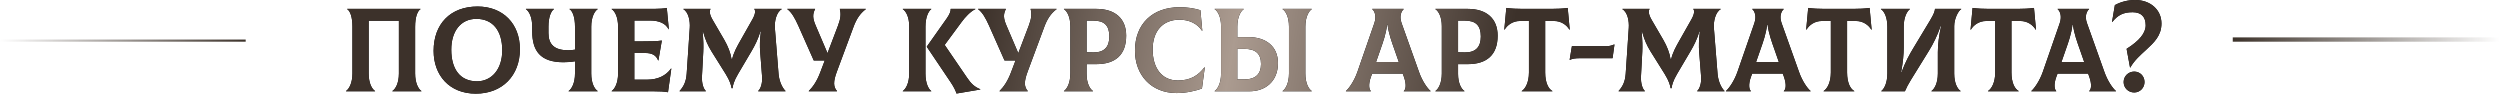 <?xml version="1.0" encoding="UTF-8"?> <svg xmlns="http://www.w3.org/2000/svg" width="4640" height="174" viewBox="0 0 4640 174" fill="none"> <path d="M642.226 169.4H696.126V168.96C690.406 165.22 684.246 154.66 684.246 136.4V38.5H740.346V136.4C740.346 154.66 733.966 165.22 728.246 168.96V169.4H782.146V168.96C776.646 165.22 770.486 154.44 770.486 136.4V49.5C770.486 31.9 774.666 20.68 780.386 16.94V16.5H644.426V16.94C650.146 20.68 654.106 31.9 654.106 49.5V136.4C654.106 154.44 647.726 165.22 642.226 168.96V169.4ZM883.105 173.8C932.165 173.8 964.945 140.36 964.945 91.3C964.945 44 933.485 12.1 886.405 12.1C835.585 12.1 804.785 44.88 804.785 94.38C804.785 139.48 833.825 173.8 883.105 173.8ZM885.305 150.92C853.845 150.92 837.565 128.26 837.565 92.18C837.565 57.86 855.165 34.98 884.205 34.98C914.125 34.98 932.165 56.32 932.165 93.5C932.165 128.7 912.365 150.92 885.305 150.92ZM1109.23 16.94V16.5H1057.09V16.94C1062.81 20.68 1067.21 31.9 1067.21 49.5V92.18C1062.37 93.06 1057.53 93.28 1054.23 93.28C1029.15 93.28 1017.93 82.5 1017.93 61.38V49.5C1017.93 31.46 1022.77 20.68 1028.05 16.94V16.5H976.133V16.94C981.633 20.68 987.793 31.24 987.793 49.5V58.08C987.793 93.5 1002.09 115.5 1045.65 115.5C1050.93 115.5 1059.73 115.06 1067.21 113.74V136.4C1067.21 154.44 1060.83 165.22 1055.33 168.96V169.4H1109.23V168.96C1103.51 165.22 1097.35 154.66 1097.35 136.4V49.5C1097.35 31.46 1103.73 20.68 1109.23 16.94ZM1245.51 127.16C1236.05 140.58 1220.65 147.84 1201.29 147.84H1177.31V98.34H1197.55C1209.87 98.34 1217.79 102.3 1221.53 112.2H1221.97L1228.35 75.24C1218.45 76.56 1212.29 76.78 1194.03 76.78H1177.31V38.06H1206.35C1223.51 38.06 1235.61 43.56 1240.89 54.34L1241.33 54.12L1237.59 14.74C1232.75 15.84 1223.07 16.5 1214.27 16.5H1135.29V16.94C1141.01 20.68 1147.17 31.24 1147.17 49.5V136.4C1147.17 154.44 1140.79 165.22 1135.29 168.96V169.4H1212.95C1225.93 169.4 1231.65 169.84 1239.79 171.16L1245.95 127.38L1245.51 127.16ZM1261.49 169.4H1309.89L1310.11 168.96C1305.93 165.22 1302.19 155.54 1302.85 141.68L1305.27 96.14C1305.71 86.68 1305.71 74.8 1303.95 58.3H1304.83C1309.01 73.7 1313.63 84.04 1320.67 95.48L1346.85 137.28C1354.99 150.26 1357.19 159.06 1357.85 163.68H1359.61C1360.05 159.06 1362.03 150.26 1369.95 137.06L1394.37 95.7C1401.63 83.38 1406.69 73.04 1411.31 58.3H1412.19C1410.21 74.36 1409.99 85.8 1410.87 96.14L1414.39 141.68C1415.49 155.54 1411.31 165.22 1407.13 168.96L1407.35 169.4H1457.73L1457.95 168.96C1450.03 161.04 1445.85 147.62 1444.97 137.06L1438.15 51.7C1437.27 39.6 1441.01 22.44 1450.91 16.94L1450.69 16.5H1399.87C1402.51 19.8 1402.07 26.18 1396.57 35.86L1375.01 73.92C1367.75 86.68 1362.03 96.8 1358.73 110.22H1357.85C1355.87 97.68 1351.03 85.8 1344.21 73.92L1322.43 36.52C1316.71 26.62 1316.27 19.8 1318.91 16.5H1268.53L1268.31 16.94C1278.21 22.88 1281.07 39.6 1280.19 51.7L1274.47 137.06C1273.37 152.46 1268.31 161.26 1261.27 168.96L1261.49 169.4ZM1558.74 16.5C1561.16 26.18 1560.28 34.54 1555.44 47.3L1535.86 98.78L1513.86 47.3C1508.14 34.1 1507.92 26.18 1512.76 16.94V16.5H1461.28V16.94C1469.42 23.1 1475.14 33.22 1481.52 47.3L1510.34 112.2H1530.8L1522.44 134.2C1516.28 150.48 1509.24 160.82 1501.1 168.96V169.4H1553.46V168.96C1546.42 161.04 1546.42 151.14 1553.24 132.88L1584.26 49.5C1589.32 35.86 1595.92 25.3 1606.92 16.94V16.5H1558.74ZM1717.64 136.62V49.5C1717.64 31.46 1723.36 20.68 1728.42 16.94V16.5H1675.62V16.94C1681.34 20.68 1687.5 31.24 1687.5 48.62V136.4C1687.5 154.44 1681.12 165.22 1675.62 168.96V169.4H1728.42V168.96C1723.36 165.22 1717.64 154.66 1717.64 136.62ZM1795.08 144.54L1753.28 83.38L1784.3 41.36C1791.34 31.68 1801.02 21.34 1810.26 16.94V16.5H1764.5C1764.72 20.68 1762.74 26.18 1757.24 34.1L1720.06 86.68L1764.5 152.68C1769.56 160.16 1773.96 168.52 1775.28 173.58L1819.5 166.1V165.66C1808.72 161.26 1802.56 155.54 1795.08 144.54ZM1912.81 16.5C1915.23 26.18 1914.35 34.54 1909.51 47.3L1889.93 98.78L1867.93 47.3C1862.21 34.1 1861.99 26.18 1866.83 16.94V16.5H1815.35V16.94C1823.49 23.1 1829.21 33.22 1835.59 47.3L1864.41 112.2H1884.87L1876.51 134.2C1870.35 150.48 1863.31 160.82 1855.17 168.96V169.4H1907.53V168.96C1900.49 161.04 1900.49 151.14 1907.31 132.88L1938.33 49.5C1943.39 35.86 1949.99 25.3 1960.99 16.94V16.5H1912.81ZM2034.75 16.5H1974.69V16.94C1980.41 20.68 1986.57 31.24 1986.57 48.62V136.4C1986.57 154.44 1980.19 165.22 1974.69 168.96V169.4H2028.59V168.96C2022.87 165.22 2016.71 154.66 2016.71 137.28V119.02H2034.75C2069.73 119.02 2090.19 102.08 2090.19 66.22C2090.19 34.54 2069.73 16.5 2034.75 16.5ZM2029.69 97.24L2016.71 97.02V38.28H2029.69C2049.71 38.28 2058.95 47.52 2058.95 67.76C2058.95 86.68 2049.93 97.46 2029.69 97.24ZM2183.96 172.7C2202.44 172.7 2219.6 168.3 2230.82 164.34L2236.1 124.96L2235.66 124.74C2224.22 139.7 2209.92 149.38 2186.16 149.38C2155.58 149.38 2139.3 125.4 2139.3 91.74C2139.3 57.86 2158 36.52 2189.02 36.52C2205.96 36.52 2222.02 43.12 2231.04 57.2L2231.48 56.98L2227.96 18.92C2215.2 15.18 2203.32 13.42 2189.24 13.42C2139.08 13.42 2106.52 44.44 2106.52 93.94C2106.52 139.04 2136.44 172.7 2183.96 172.7ZM2317.11 68.86H2296.43V49.5C2296.43 31.46 2302.81 20.68 2308.31 16.94V16.5H2254.41V16.94C2260.13 20.68 2266.29 31.24 2266.29 48.62V136.4C2266.29 154.44 2259.91 165.22 2254.41 168.96V169.4H2319.09C2347.91 169.4 2371.89 151.58 2371.89 117.04C2371.89 85.8 2349.23 68.86 2317.11 68.86ZM2434.59 16.94V16.5H2380.47V16.94C2386.19 20.68 2392.35 31.24 2392.35 49.5V136.4C2392.35 154.44 2385.97 165.22 2380.47 168.96V169.4H2434.59V168.96C2428.87 165.22 2422.71 154.66 2422.71 136.4V49.5C2422.71 31.46 2429.09 20.68 2434.59 16.94ZM2309.19 147.4H2296.43V90.64H2309.19C2330.53 90.64 2340.43 99.66 2340.43 118.8C2340.43 137.28 2330.53 147.4 2309.19 147.4ZM2633.59 133.32L2601.25 42.68C2596.63 29.7 2601.03 20.68 2605.21 16.94V16.5H2546.91V16.94C2551.09 20.46 2555.27 29.7 2550.87 42.68L2519.41 133.32C2513.47 150.26 2504.01 163.68 2498.07 168.96V169.4H2544.27V168.96C2541.19 166.1 2538.99 157.08 2544.71 141.9L2546.69 136.62H2603.45L2605.43 141.9C2610.93 157.08 2609.17 166.1 2605.43 168.96V169.4H2655.15V168.96C2648.99 163.9 2639.53 150.26 2633.59 133.32ZM2574.41 45.76H2575.29C2577.49 62.7 2582.99 77.44 2588.05 91.74L2596.19 115.06H2553.95L2562.09 91.74C2567.15 77.44 2572.43 62.7 2574.41 45.76ZM2724.18 16.5H2664.12V16.94C2669.84 20.68 2676 31.24 2676 48.62V136.4C2676 154.44 2669.62 165.22 2664.12 168.96V169.4H2718.02V168.96C2712.3 165.22 2706.14 154.66 2706.14 137.28V119.02H2724.18C2759.16 119.02 2779.62 102.08 2779.62 66.22C2779.62 34.54 2759.16 16.5 2724.18 16.5ZM2719.12 97.24L2706.14 97.02V38.28H2719.12C2739.14 38.28 2748.38 47.52 2748.38 67.76C2748.38 86.68 2739.36 97.46 2719.12 97.24ZM2909.67 14.74C2899.55 16.06 2890.31 16.5 2879.53 16.5H2825.85C2815.07 16.5 2805.83 16.06 2795.71 14.74L2791.97 55L2792.41 55.22C2797.47 46.42 2807.81 38.94 2821.01 38.94H2837.73V134.64C2837.73 153.34 2830.69 165.22 2824.31 168.96V169.4H2881.29V168.96C2874.03 165.22 2867.87 153.56 2867.87 134.64V38.94H2884.37C2897.57 38.94 2907.91 46.42 2912.97 55.22L2913.41 55L2909.67 14.74ZM2913.71 111.1C2918.11 108.9 2924.05 108.02 2932.19 108.02H2992.91L2996.43 82.72L2995.99 82.5C2990.71 84.92 2986.09 85.8 2979.49 85.8H2917.45L2913.27 110.88L2913.71 111.1ZM3004.3 169.4H3052.7L3052.92 168.96C3048.74 165.22 3045 155.54 3045.66 141.68L3048.08 96.14C3048.52 86.68 3048.52 74.8 3046.76 58.3H3047.64C3051.82 73.7 3056.44 84.04 3063.48 95.48L3089.66 137.28C3097.8 150.26 3100 159.06 3100.66 163.68H3102.42C3102.86 159.06 3104.84 150.26 3112.76 137.06L3137.18 95.7C3144.44 83.38 3149.5 73.04 3154.12 58.3H3155C3153.02 74.36 3152.8 85.8 3153.68 96.14L3157.2 141.68C3158.3 155.54 3154.12 165.22 3149.94 168.96L3150.16 169.4H3200.54L3200.76 168.96C3192.84 161.04 3188.66 147.62 3187.78 137.06L3180.96 51.7C3180.08 39.6 3183.82 22.44 3193.72 16.94L3193.5 16.5H3142.68C3145.32 19.8 3144.88 26.18 3139.38 35.86L3117.82 73.92C3110.56 86.68 3104.84 96.8 3101.54 110.22H3100.66C3098.68 97.68 3093.84 85.8 3087.02 73.92L3065.24 36.52C3059.52 26.62 3059.08 19.8 3061.72 16.5H3011.34L3011.12 16.94C3021.02 22.88 3023.88 39.6 3023 51.7L3017.28 137.06C3016.18 152.46 3011.12 161.26 3004.08 168.96L3004.3 169.4ZM3338.92 133.32L3306.58 42.68C3301.96 29.7 3306.36 20.68 3310.54 16.94V16.5H3252.24V16.94C3256.42 20.46 3260.6 29.7 3256.2 42.68L3224.74 133.32C3218.8 150.26 3209.34 163.68 3203.4 168.96V169.4H3249.6V168.96C3246.52 166.1 3244.32 157.08 3250.04 141.9L3252.02 136.62H3308.78L3310.76 141.9C3316.26 157.08 3314.5 166.1 3310.76 168.96V169.4H3360.48V168.96C3354.32 163.9 3344.86 150.26 3338.92 133.32ZM3279.74 45.76H3280.62C3282.82 62.7 3288.32 77.44 3293.38 91.74L3301.52 115.06H3259.28L3267.42 91.74C3272.48 77.44 3277.76 62.7 3279.74 45.76ZM3469.98 14.74C3459.86 16.06 3450.62 16.5 3439.84 16.5H3386.16C3375.38 16.5 3366.14 16.06 3356.02 14.74L3352.28 55L3352.72 55.22C3357.78 46.42 3368.12 38.94 3381.32 38.94H3398.04V134.64C3398.04 153.34 3391 165.22 3384.62 168.96V169.4H3441.6V168.96C3434.34 165.22 3428.18 153.56 3428.18 134.64V38.94H3444.68C3457.88 38.94 3468.22 46.42 3473.28 55.22L3473.72 55L3469.98 14.74ZM3491.71 169.4H3535.49C3537.91 163.46 3542.09 155.54 3546.49 148.5L3579.71 94.82C3588.07 81.4 3595.77 65.78 3601.93 47.96H3602.81C3598.63 66.22 3596.65 83.16 3596.65 96.8V136.4C3596.65 154.44 3590.27 165.22 3584.77 168.96V169.4H3638.89V168.96C3633.17 165.22 3627.01 154.66 3627.01 136.4V48.4C3627.01 34.32 3634.93 19.58 3639.99 16.94V16.5H3591.37C3590.93 20.9 3589.61 25.52 3582.35 37.62L3550.67 90.2C3544.73 100.1 3535.93 115.5 3529.33 134.42H3528.45C3531.97 114.84 3533.29 100.76 3533.29 88.22V49.5C3533.29 31.46 3539.67 20.68 3544.73 16.94V16.5H3491.05V16.94C3496.77 20.68 3502.93 31.24 3502.93 49.5V136.4C3502.93 154.44 3496.77 165.22 3491.71 168.96V169.4ZM3775.06 14.74C3764.94 16.06 3755.7 16.5 3744.92 16.5H3691.24C3680.46 16.5 3671.22 16.06 3661.1 14.74L3657.36 55L3657.8 55.22C3662.86 46.42 3673.2 38.94 3686.4 38.94H3703.12V134.64C3703.12 153.34 3696.08 165.22 3689.7 168.96V169.4H3746.68V168.96C3739.42 165.22 3733.26 153.56 3733.26 134.64V38.94H3749.76C3762.96 38.94 3773.3 46.42 3778.36 55.22L3778.8 55L3775.06 14.74ZM3905.68 133.32L3873.34 42.68C3868.72 29.7 3873.12 20.68 3877.3 16.94V16.5H3819V16.94C3823.18 20.46 3827.36 29.7 3822.96 42.68L3791.5 133.32C3785.56 150.26 3776.1 163.68 3770.16 168.96V169.4H3816.36V168.96C3813.28 166.1 3811.08 157.08 3816.8 141.9L3818.78 136.62H3875.54L3877.52 141.9C3883.02 157.08 3881.26 166.1 3877.52 168.96V169.4H3927.24V168.96C3921.08 163.9 3911.62 150.26 3905.68 133.32ZM3846.5 45.76H3847.38C3849.58 62.7 3855.08 77.44 3860.14 91.74L3868.28 115.06H3826.04L3834.18 91.74C3839.24 77.44 3844.52 62.7 3846.5 45.76ZM3953.36 125.4H3953.8C3961.28 111.98 3972.72 102.08 3983.06 92.62C3997.8 78.98 4011.66 66.22 4011.66 43.56C4011.66 18.26 3991.2 -0 3962.82 -0C3949.84 -0 3936.42 3.3 3925.2 9.46L3919.92 40.7L3920.36 40.92C3930.48 27.94 3941.04 22.66 3957.98 22.66C3974.04 22.66 3982.4 31.02 3982.4 47.08C3982.4 61.38 3970.52 75.9 3946.98 90.64L3953.36 125.4ZM3961.06 171.6C3971.84 171.6 3980.2 163.02 3980.2 152.24C3980.2 141.24 3971.84 132.88 3961.06 132.88C3950.28 132.88 3941.48 141.46 3941.48 152.24C3941.48 163.02 3950.06 171.6 3961.06 171.6Z" fill="black"></path> <path d="M642.226 169.4H696.126V168.96C690.406 165.22 684.246 154.66 684.246 136.4V38.5H740.346V136.4C740.346 154.66 733.966 165.22 728.246 168.96V169.4H782.146V168.96C776.646 165.22 770.486 154.44 770.486 136.4V49.5C770.486 31.9 774.666 20.68 780.386 16.94V16.5H644.426V16.94C650.146 20.68 654.106 31.9 654.106 49.5V136.4C654.106 154.44 647.726 165.22 642.226 168.96V169.4ZM883.105 173.8C932.165 173.8 964.945 140.36 964.945 91.3C964.945 44 933.485 12.1 886.405 12.1C835.585 12.1 804.785 44.88 804.785 94.38C804.785 139.48 833.825 173.8 883.105 173.8ZM885.305 150.92C853.845 150.92 837.565 128.26 837.565 92.18C837.565 57.86 855.165 34.98 884.205 34.98C914.125 34.98 932.165 56.32 932.165 93.5C932.165 128.7 912.365 150.92 885.305 150.92ZM1109.23 16.94V16.5H1057.09V16.94C1062.81 20.68 1067.21 31.9 1067.21 49.5V92.18C1062.37 93.06 1057.53 93.28 1054.23 93.28C1029.15 93.28 1017.93 82.5 1017.93 61.38V49.5C1017.93 31.46 1022.77 20.68 1028.05 16.94V16.5H976.133V16.94C981.633 20.68 987.793 31.24 987.793 49.5V58.08C987.793 93.5 1002.09 115.5 1045.65 115.5C1050.93 115.5 1059.73 115.06 1067.21 113.74V136.4C1067.21 154.44 1060.83 165.22 1055.33 168.96V169.4H1109.23V168.96C1103.51 165.22 1097.35 154.66 1097.35 136.4V49.5C1097.35 31.46 1103.73 20.68 1109.23 16.94ZM1245.51 127.16C1236.05 140.58 1220.65 147.84 1201.29 147.84H1177.31V98.34H1197.55C1209.87 98.34 1217.79 102.3 1221.53 112.2H1221.97L1228.35 75.24C1218.45 76.56 1212.29 76.78 1194.03 76.78H1177.31V38.06H1206.35C1223.51 38.06 1235.61 43.56 1240.89 54.34L1241.33 54.12L1237.59 14.74C1232.75 15.84 1223.07 16.5 1214.27 16.5H1135.29V16.94C1141.01 20.68 1147.17 31.24 1147.17 49.5V136.4C1147.17 154.44 1140.79 165.22 1135.29 168.96V169.4H1212.95C1225.93 169.4 1231.65 169.84 1239.79 171.16L1245.95 127.38L1245.51 127.16ZM1261.49 169.4H1309.89L1310.11 168.96C1305.93 165.22 1302.19 155.54 1302.85 141.68L1305.27 96.14C1305.71 86.68 1305.71 74.8 1303.95 58.3H1304.83C1309.01 73.7 1313.63 84.04 1320.67 95.48L1346.85 137.28C1354.99 150.26 1357.19 159.06 1357.85 163.68H1359.61C1360.05 159.06 1362.03 150.26 1369.95 137.06L1394.37 95.7C1401.63 83.38 1406.69 73.04 1411.31 58.3H1412.19C1410.21 74.36 1409.99 85.8 1410.87 96.14L1414.39 141.68C1415.49 155.54 1411.31 165.22 1407.13 168.96L1407.35 169.4H1457.73L1457.95 168.96C1450.03 161.04 1445.85 147.62 1444.97 137.06L1438.15 51.7C1437.27 39.6 1441.01 22.44 1450.91 16.94L1450.69 16.5H1399.87C1402.51 19.8 1402.07 26.18 1396.57 35.86L1375.01 73.92C1367.75 86.68 1362.03 96.8 1358.73 110.22H1357.85C1355.87 97.68 1351.03 85.8 1344.21 73.92L1322.43 36.52C1316.71 26.62 1316.27 19.8 1318.91 16.5H1268.53L1268.31 16.94C1278.21 22.88 1281.07 39.6 1280.19 51.7L1274.47 137.06C1273.37 152.46 1268.31 161.26 1261.27 168.96L1261.49 169.4ZM1558.74 16.5C1561.16 26.18 1560.28 34.54 1555.44 47.3L1535.86 98.78L1513.86 47.3C1508.14 34.1 1507.92 26.18 1512.76 16.94V16.5H1461.28V16.94C1469.42 23.1 1475.14 33.22 1481.52 47.3L1510.34 112.2H1530.8L1522.44 134.2C1516.28 150.48 1509.24 160.82 1501.1 168.96V169.4H1553.46V168.96C1546.42 161.04 1546.42 151.14 1553.24 132.88L1584.26 49.5C1589.32 35.86 1595.92 25.3 1606.92 16.94V16.5H1558.74ZM1717.64 136.62V49.5C1717.64 31.46 1723.36 20.68 1728.42 16.94V16.5H1675.62V16.94C1681.34 20.68 1687.5 31.24 1687.5 48.62V136.4C1687.5 154.44 1681.12 165.22 1675.62 168.96V169.4H1728.42V168.96C1723.36 165.22 1717.64 154.66 1717.64 136.62ZM1795.08 144.54L1753.28 83.38L1784.3 41.36C1791.34 31.68 1801.02 21.34 1810.26 16.94V16.5H1764.5C1764.72 20.68 1762.74 26.18 1757.24 34.1L1720.06 86.68L1764.5 152.68C1769.56 160.16 1773.96 168.52 1775.28 173.58L1819.5 166.1V165.66C1808.72 161.26 1802.56 155.54 1795.08 144.54ZM1912.81 16.5C1915.23 26.18 1914.35 34.54 1909.51 47.3L1889.93 98.78L1867.93 47.3C1862.21 34.1 1861.99 26.18 1866.83 16.94V16.5H1815.35V16.94C1823.49 23.1 1829.21 33.22 1835.59 47.3L1864.41 112.2H1884.87L1876.51 134.2C1870.35 150.48 1863.31 160.82 1855.17 168.96V169.4H1907.53V168.96C1900.49 161.04 1900.49 151.14 1907.31 132.88L1938.33 49.5C1943.39 35.86 1949.99 25.3 1960.99 16.94V16.5H1912.81ZM2034.75 16.5H1974.69V16.94C1980.41 20.68 1986.57 31.24 1986.57 48.62V136.4C1986.57 154.44 1980.19 165.22 1974.69 168.96V169.4H2028.59V168.96C2022.87 165.22 2016.71 154.66 2016.71 137.28V119.02H2034.75C2069.73 119.02 2090.19 102.08 2090.19 66.22C2090.19 34.54 2069.73 16.5 2034.75 16.5ZM2029.69 97.24L2016.71 97.02V38.28H2029.69C2049.71 38.28 2058.95 47.52 2058.95 67.76C2058.95 86.68 2049.93 97.46 2029.69 97.24ZM2183.96 172.7C2202.44 172.7 2219.6 168.3 2230.82 164.34L2236.1 124.96L2235.66 124.74C2224.22 139.7 2209.92 149.38 2186.16 149.38C2155.58 149.38 2139.3 125.4 2139.3 91.74C2139.3 57.86 2158 36.52 2189.02 36.52C2205.96 36.52 2222.02 43.12 2231.04 57.2L2231.48 56.98L2227.96 18.92C2215.2 15.18 2203.32 13.42 2189.24 13.42C2139.08 13.42 2106.52 44.44 2106.52 93.94C2106.52 139.04 2136.44 172.7 2183.96 172.7ZM2317.11 68.86H2296.43V49.5C2296.43 31.46 2302.81 20.68 2308.31 16.94V16.5H2254.41V16.94C2260.13 20.68 2266.29 31.24 2266.29 48.62V136.4C2266.29 154.44 2259.91 165.22 2254.41 168.96V169.4H2319.09C2347.91 169.4 2371.89 151.58 2371.89 117.04C2371.89 85.8 2349.23 68.86 2317.11 68.86ZM2434.59 16.94V16.5H2380.47V16.94C2386.19 20.68 2392.35 31.24 2392.35 49.5V136.4C2392.35 154.44 2385.97 165.22 2380.47 168.96V169.4H2434.59V168.96C2428.87 165.22 2422.71 154.66 2422.71 136.4V49.5C2422.71 31.46 2429.09 20.68 2434.59 16.94ZM2309.19 147.4H2296.43V90.64H2309.19C2330.53 90.64 2340.43 99.66 2340.43 118.8C2340.43 137.28 2330.53 147.4 2309.19 147.4ZM2633.59 133.32L2601.25 42.68C2596.63 29.7 2601.03 20.68 2605.21 16.94V16.5H2546.91V16.94C2551.09 20.46 2555.27 29.7 2550.87 42.68L2519.41 133.32C2513.47 150.26 2504.01 163.68 2498.07 168.96V169.4H2544.27V168.96C2541.19 166.1 2538.99 157.08 2544.71 141.9L2546.69 136.62H2603.45L2605.43 141.9C2610.93 157.08 2609.17 166.1 2605.43 168.96V169.4H2655.15V168.96C2648.99 163.9 2639.53 150.26 2633.59 133.32ZM2574.41 45.76H2575.29C2577.49 62.7 2582.99 77.44 2588.05 91.74L2596.19 115.06H2553.95L2562.09 91.74C2567.15 77.44 2572.43 62.7 2574.41 45.76ZM2724.18 16.5H2664.12V16.94C2669.84 20.68 2676 31.24 2676 48.62V136.4C2676 154.44 2669.62 165.22 2664.12 168.96V169.4H2718.02V168.96C2712.3 165.22 2706.14 154.66 2706.14 137.28V119.02H2724.18C2759.16 119.02 2779.62 102.08 2779.62 66.22C2779.62 34.54 2759.16 16.5 2724.18 16.5ZM2719.12 97.24L2706.14 97.02V38.28H2719.12C2739.14 38.28 2748.38 47.52 2748.38 67.76C2748.38 86.68 2739.36 97.46 2719.12 97.24ZM2909.67 14.74C2899.55 16.06 2890.31 16.5 2879.53 16.5H2825.85C2815.07 16.5 2805.83 16.06 2795.71 14.74L2791.97 55L2792.41 55.22C2797.47 46.42 2807.81 38.94 2821.01 38.94H2837.73V134.64C2837.73 153.34 2830.69 165.22 2824.31 168.96V169.4H2881.29V168.96C2874.03 165.22 2867.87 153.56 2867.87 134.64V38.94H2884.37C2897.57 38.94 2907.91 46.42 2912.97 55.22L2913.41 55L2909.67 14.74ZM2913.71 111.1C2918.11 108.9 2924.05 108.02 2932.19 108.02H2992.91L2996.43 82.72L2995.99 82.5C2990.71 84.92 2986.09 85.8 2979.49 85.8H2917.45L2913.27 110.88L2913.71 111.1ZM3004.3 169.4H3052.7L3052.92 168.96C3048.74 165.22 3045 155.54 3045.66 141.68L3048.08 96.14C3048.52 86.68 3048.52 74.8 3046.76 58.3H3047.64C3051.82 73.7 3056.44 84.04 3063.48 95.48L3089.66 137.28C3097.8 150.26 3100 159.06 3100.66 163.68H3102.42C3102.86 159.06 3104.84 150.26 3112.76 137.06L3137.18 95.7C3144.44 83.38 3149.5 73.04 3154.12 58.3H3155C3153.02 74.36 3152.8 85.8 3153.68 96.14L3157.2 141.68C3158.3 155.54 3154.12 165.22 3149.94 168.96L3150.16 169.4H3200.54L3200.76 168.96C3192.84 161.04 3188.66 147.62 3187.78 137.06L3180.96 51.7C3180.08 39.6 3183.82 22.44 3193.72 16.94L3193.5 16.5H3142.68C3145.32 19.8 3144.88 26.18 3139.38 35.86L3117.82 73.92C3110.56 86.68 3104.84 96.8 3101.54 110.22H3100.66C3098.68 97.68 3093.84 85.8 3087.02 73.92L3065.24 36.52C3059.52 26.62 3059.08 19.8 3061.72 16.5H3011.34L3011.12 16.94C3021.02 22.88 3023.88 39.6 3023 51.7L3017.28 137.06C3016.18 152.46 3011.12 161.26 3004.08 168.96L3004.3 169.4ZM3338.92 133.32L3306.58 42.68C3301.96 29.7 3306.36 20.68 3310.54 16.94V16.5H3252.24V16.94C3256.42 20.46 3260.6 29.7 3256.2 42.68L3224.74 133.32C3218.8 150.26 3209.34 163.68 3203.4 168.96V169.4H3249.6V168.96C3246.52 166.1 3244.32 157.08 3250.04 141.9L3252.02 136.62H3308.78L3310.76 141.9C3316.26 157.08 3314.5 166.1 3310.76 168.96V169.4H3360.48V168.96C3354.32 163.9 3344.86 150.26 3338.92 133.32ZM3279.74 45.76H3280.62C3282.82 62.7 3288.32 77.44 3293.38 91.74L3301.52 115.06H3259.28L3267.42 91.74C3272.48 77.44 3277.76 62.7 3279.74 45.76ZM3469.98 14.74C3459.86 16.06 3450.62 16.5 3439.84 16.5H3386.16C3375.38 16.5 3366.14 16.06 3356.02 14.74L3352.28 55L3352.72 55.22C3357.78 46.42 3368.12 38.94 3381.32 38.94H3398.04V134.64C3398.04 153.34 3391 165.22 3384.62 168.96V169.4H3441.6V168.96C3434.34 165.22 3428.18 153.56 3428.18 134.64V38.94H3444.68C3457.88 38.94 3468.22 46.42 3473.28 55.22L3473.72 55L3469.98 14.74ZM3491.71 169.4H3535.49C3537.91 163.46 3542.09 155.54 3546.49 148.5L3579.71 94.82C3588.07 81.4 3595.77 65.78 3601.93 47.96H3602.81C3598.63 66.22 3596.65 83.16 3596.65 96.8V136.4C3596.65 154.44 3590.27 165.22 3584.77 168.96V169.4H3638.89V168.96C3633.17 165.22 3627.01 154.66 3627.01 136.4V48.4C3627.01 34.32 3634.93 19.58 3639.99 16.94V16.5H3591.37C3590.93 20.9 3589.61 25.52 3582.35 37.62L3550.67 90.2C3544.73 100.1 3535.93 115.5 3529.33 134.42H3528.45C3531.97 114.84 3533.29 100.76 3533.29 88.22V49.5C3533.29 31.46 3539.67 20.68 3544.73 16.94V16.5H3491.05V16.94C3496.77 20.68 3502.93 31.24 3502.93 49.5V136.4C3502.93 154.44 3496.77 165.22 3491.71 168.96V169.4ZM3775.06 14.74C3764.94 16.06 3755.7 16.5 3744.92 16.5H3691.24C3680.46 16.5 3671.22 16.06 3661.1 14.74L3657.36 55L3657.8 55.22C3662.86 46.42 3673.2 38.94 3686.4 38.94H3703.12V134.64C3703.12 153.34 3696.08 165.22 3689.7 168.96V169.4H3746.68V168.96C3739.42 165.22 3733.26 153.56 3733.26 134.64V38.94H3749.76C3762.96 38.94 3773.3 46.42 3778.36 55.22L3778.8 55L3775.06 14.74ZM3905.68 133.32L3873.34 42.68C3868.72 29.7 3873.12 20.68 3877.3 16.94V16.5H3819V16.94C3823.18 20.46 3827.36 29.7 3822.96 42.68L3791.5 133.32C3785.56 150.26 3776.1 163.68 3770.16 168.96V169.4H3816.36V168.96C3813.28 166.1 3811.08 157.08 3816.8 141.9L3818.78 136.62H3875.54L3877.52 141.9C3883.02 157.08 3881.26 166.1 3877.52 168.96V169.4H3927.24V168.96C3921.08 163.9 3911.62 150.26 3905.68 133.32ZM3846.5 45.76H3847.38C3849.58 62.7 3855.08 77.44 3860.14 91.74L3868.28 115.06H3826.04L3834.18 91.74C3839.24 77.44 3844.52 62.7 3846.5 45.76ZM3953.36 125.4H3953.8C3961.28 111.98 3972.72 102.08 3983.06 92.62C3997.8 78.98 4011.66 66.22 4011.66 43.56C4011.66 18.26 3991.2 -0 3962.82 -0C3949.84 -0 3936.42 3.3 3925.2 9.46L3919.92 40.7L3920.36 40.92C3930.48 27.94 3941.04 22.66 3957.98 22.66C3974.04 22.66 3982.4 31.02 3982.4 47.08C3982.4 61.38 3970.52 75.9 3946.98 90.64L3953.36 125.4ZM3961.06 171.6C3971.84 171.6 3980.2 163.02 3980.2 152.24C3980.2 141.24 3971.84 132.88 3961.06 132.88C3950.28 132.88 3941.48 141.46 3941.48 152.24C3941.48 163.02 3950.06 171.6 3961.06 171.6Z" fill="url(#paint0_linear_110_126)"></path> <rect y="73.4" width="456" height="4" fill="url(#paint1_linear_110_126)"></rect> <rect width="124" height="2" transform="matrix(-4 0 0 4 4640 69.4)" fill="url(#paint2_linear_110_126)"></rect> <defs> <linearGradient id="paint0_linear_110_126" x1="628" y1="18.015" x2="3945.85" y2="581.483" gradientUnits="userSpaceOnUse"> <stop stop-color="#3C312A"></stop> <stop offset="0.349" stop-color="#3C312A"></stop> <stop offset="0.49" stop-color="#AB9B90"></stop> <stop offset="0.641" stop-color="#3C312A"></stop> <stop offset="1" stop-color="#3C312A"></stop> </linearGradient> <linearGradient id="paint1_linear_110_126" x1="0" y1="293.6" x2="456" y2="293.6" gradientUnits="userSpaceOnUse"> <stop stop-color="#3C322A" stop-opacity="0"></stop> <stop offset="1" stop-color="#3C322A"></stop> </linearGradient> <linearGradient id="paint2_linear_110_126" x1="0" y1="0" x2="124" y2="0" gradientUnits="userSpaceOnUse"> <stop stop-color="#3C322A" stop-opacity="0"></stop> <stop offset="1" stop-color="#3C322A"></stop> </linearGradient> </defs> </svg> 